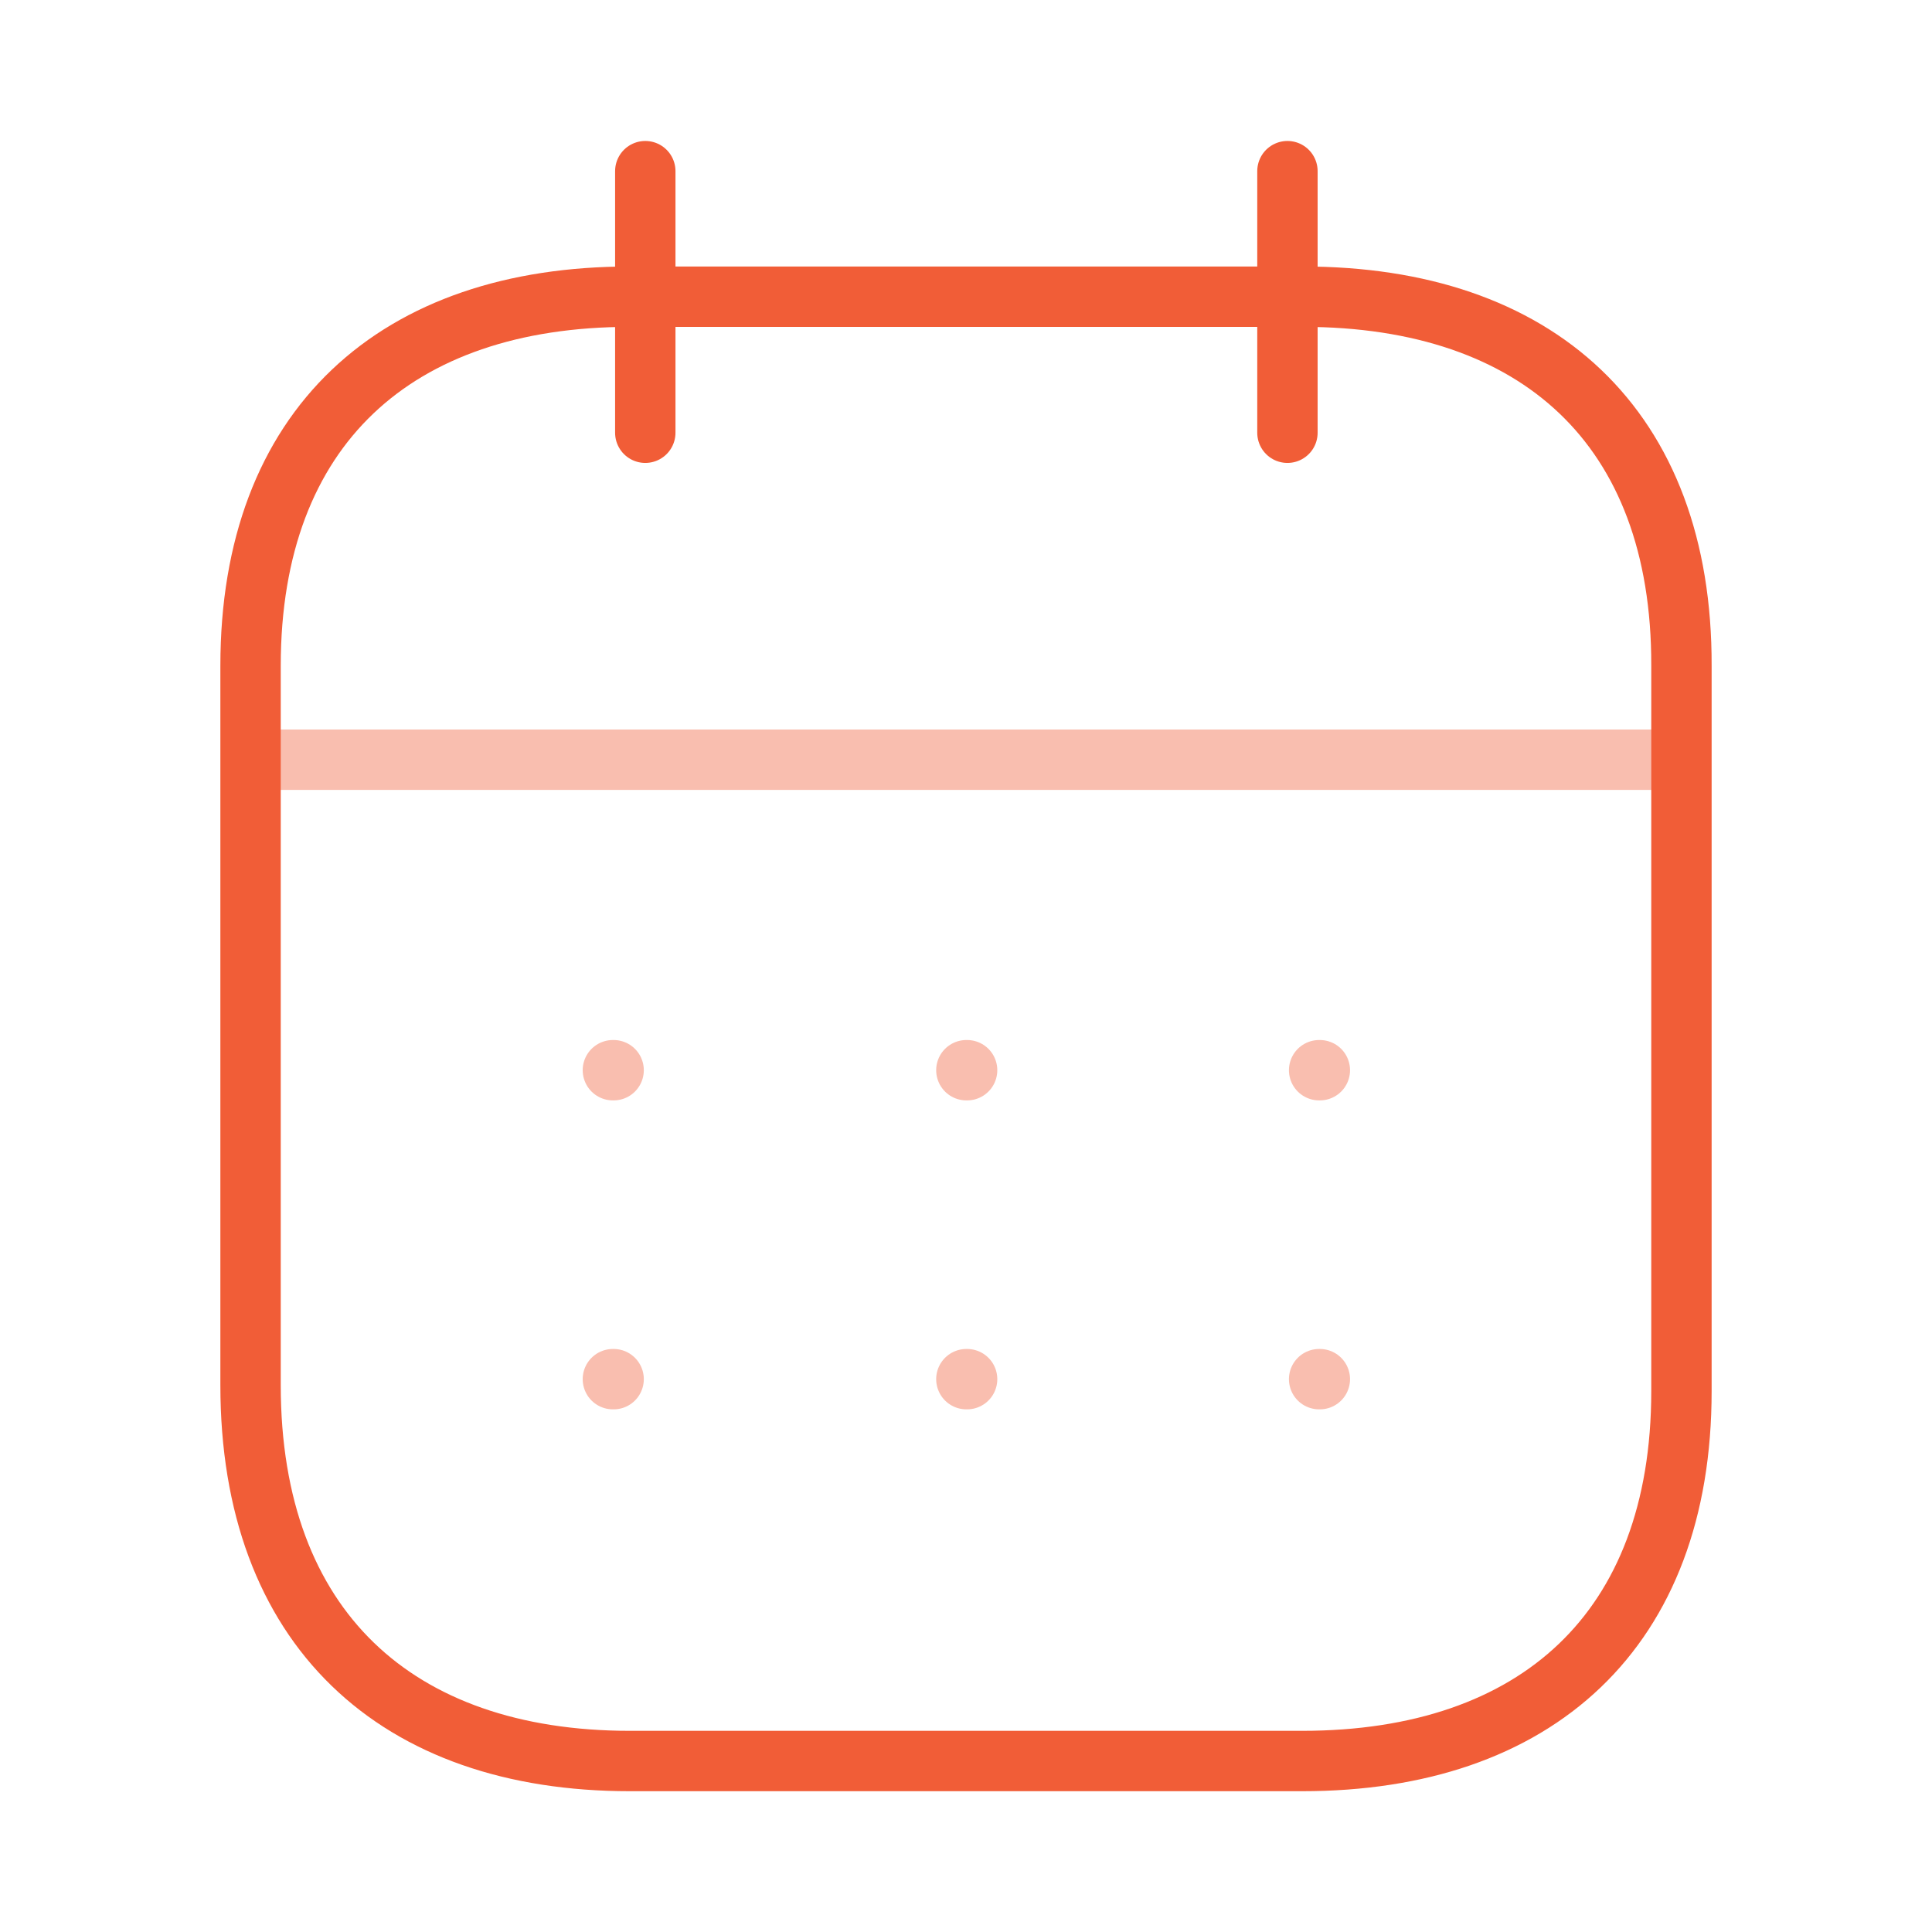 <svg width="80" height="80" viewBox="0 0 80 80" fill="none" xmlns="http://www.w3.org/2000/svg">
<path opacity="0.4" d="M10.68 31.459H69.35" stroke="#F15D37" stroke-width="2.5" stroke-linecap="round" stroke-linejoin="round"/>
<path opacity="0.4" d="M54.622 44.315H54.652M40.015 44.315H40.046M25.378 44.315H25.409M54.622 57.108H54.652M40.015 57.108H40.046M25.378 57.108H25.409" stroke="#F15D37" stroke-width="2.5" stroke-linecap="round" stroke-linejoin="round"/>
<path d="M53.31 7.087V17.919" stroke="#F15D37" stroke-width="2.5" stroke-linecap="round" stroke-linejoin="round"/>
<path d="M26.72 7.087V17.919" stroke="#F15D37" stroke-width="2.5" stroke-linecap="round" stroke-linejoin="round"/>
<path fill-rule="evenodd" clip-rule="evenodd" d="M53.951 12.285H26.079C16.413 12.285 10.375 17.67 10.375 27.569V57.357C10.375 67.411 16.413 72.92 26.079 72.92H53.92C63.618 72.92 69.625 67.504 69.625 57.606V27.569C69.655 17.67 63.648 12.285 53.951 12.285Z" stroke="#F15D37" stroke-width="2.5" stroke-linecap="round" stroke-linejoin="round"/>
</svg>
